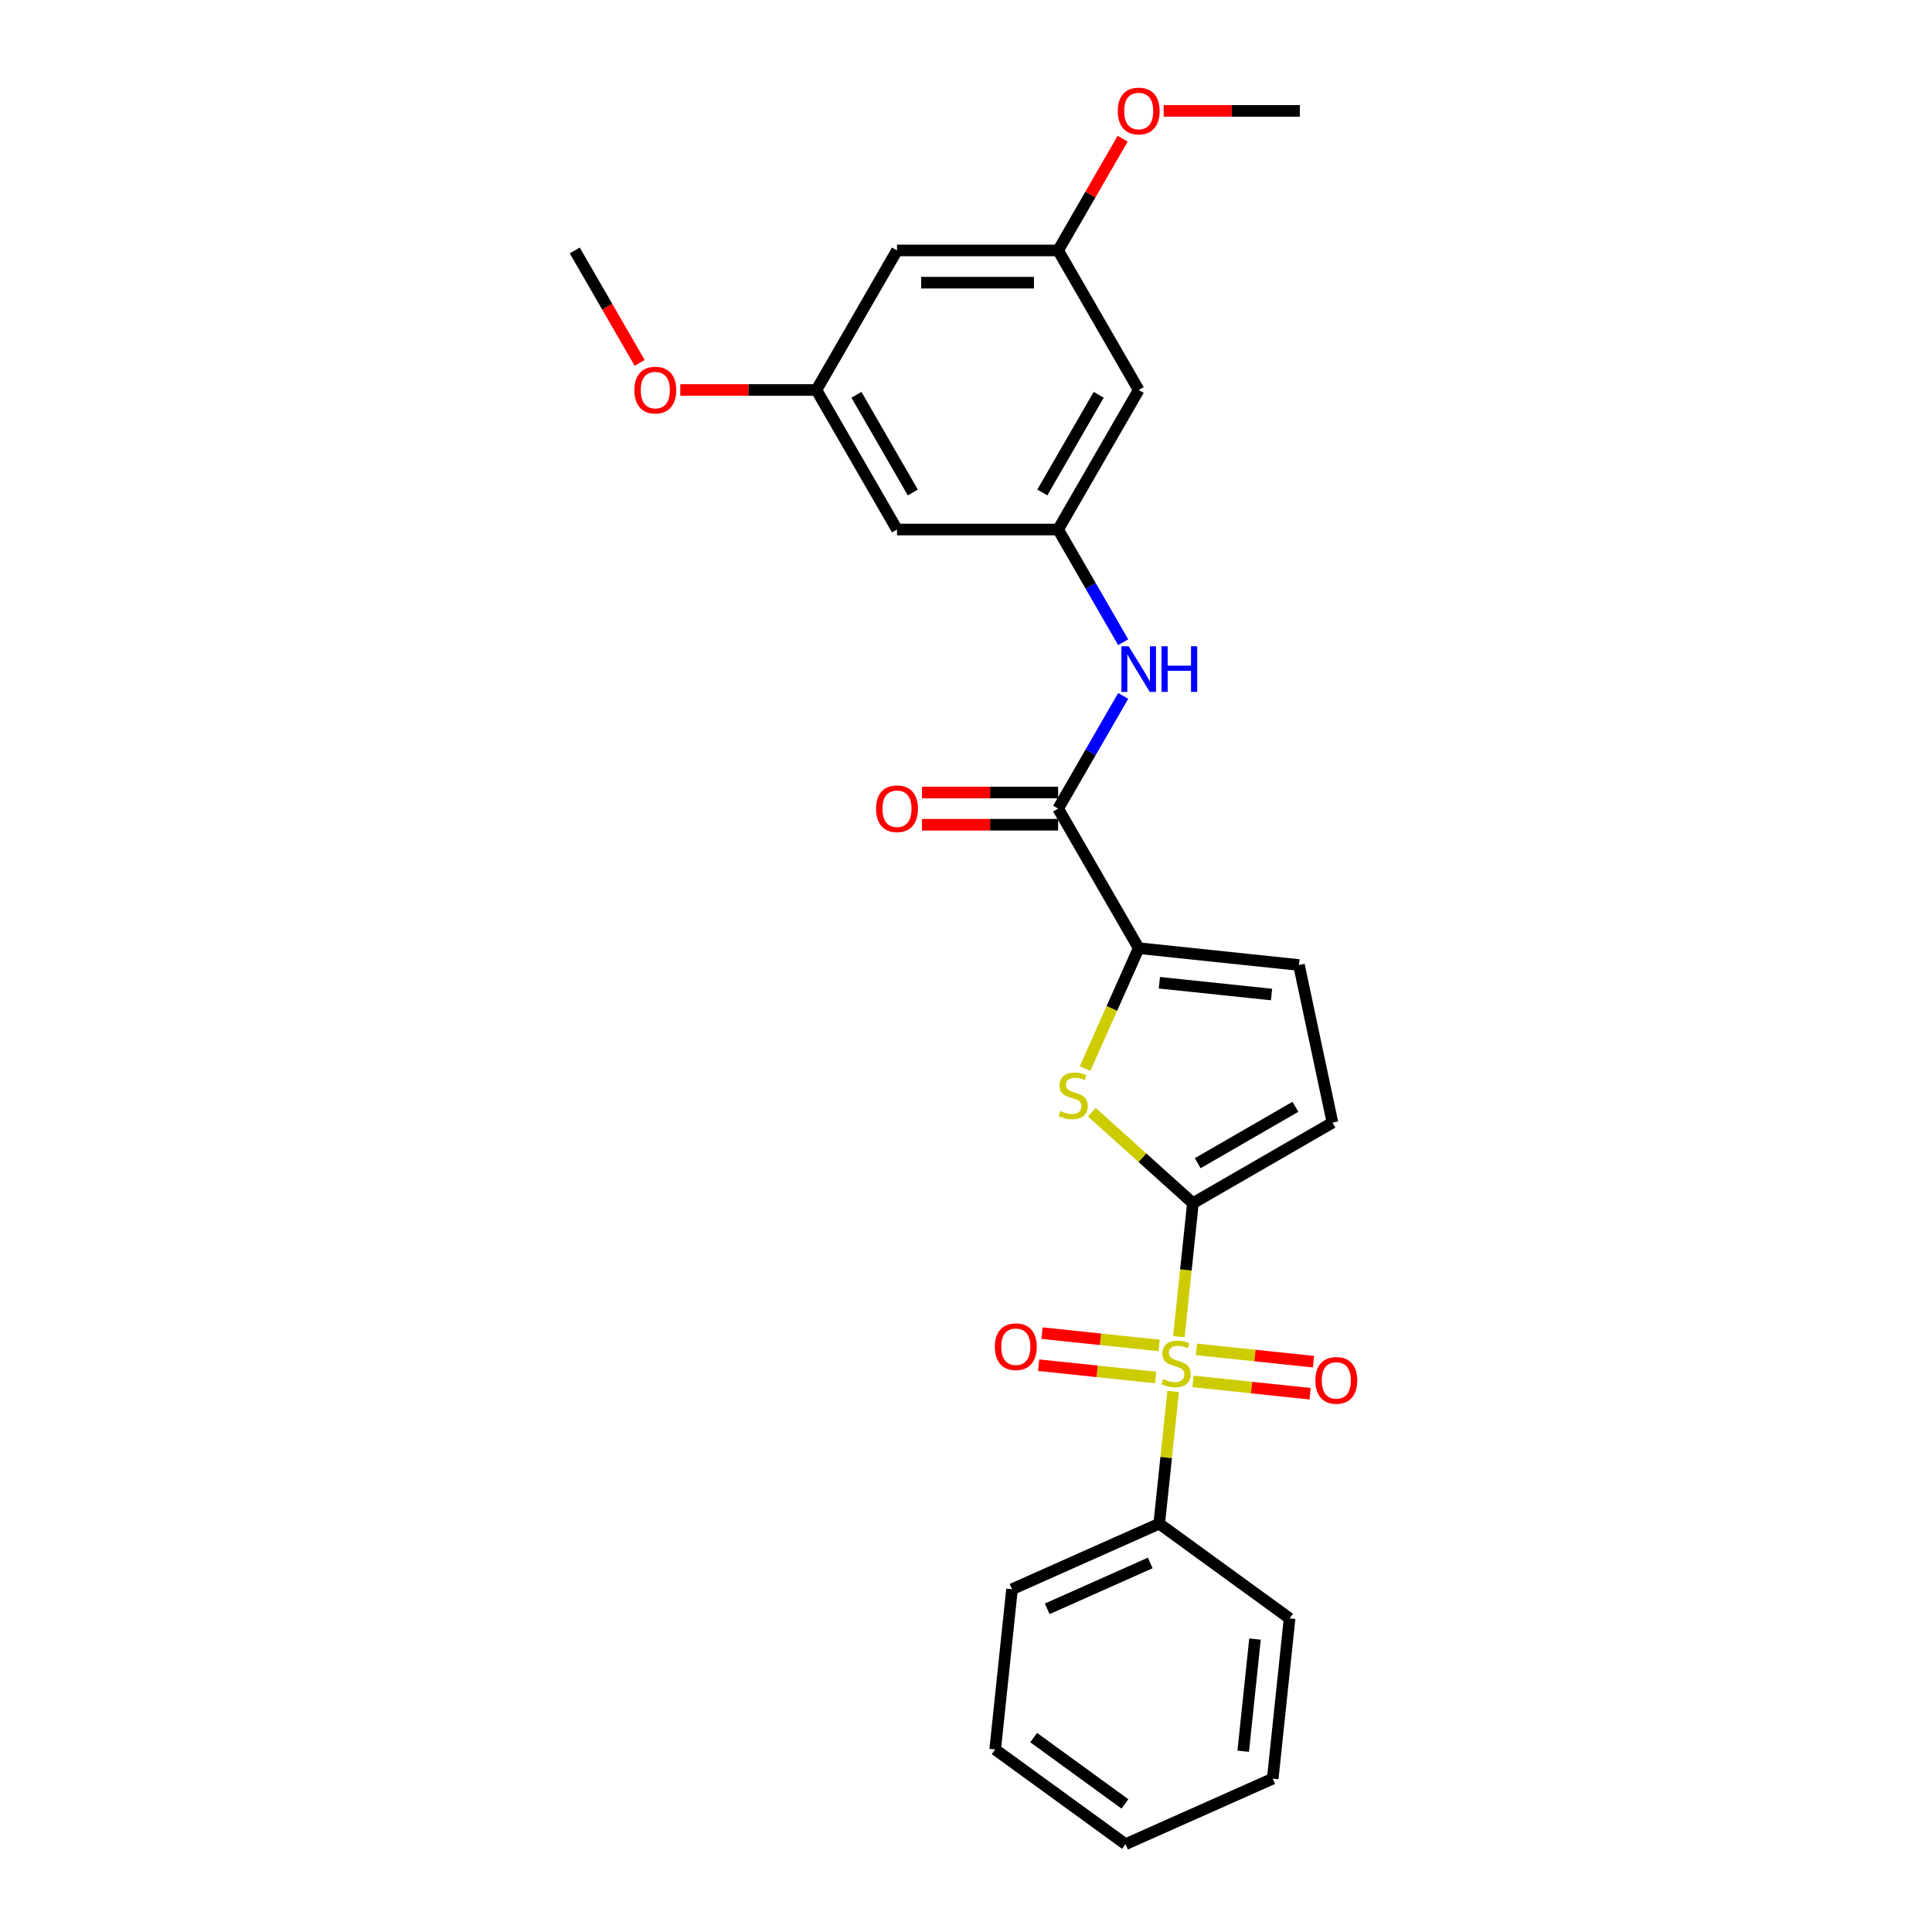 <?xml version='1.0' encoding='iso-8859-1'?>
<svg version='1.1' baseProfile='full'
              xmlns='http://www.w3.org/2000/svg'
                      xmlns:rdkit='http://www.rdkit.org/xml'
                      xmlns:xlink='http://www.w3.org/1999/xlink'
                  xml:space='preserve'
width='1000px' height='1000px' viewBox='0 0 1000 1000'>
<!-- END OF HEADER -->
<rect style='opacity:1.0;fill:#FFFFFF;stroke:none' width='1000' height='1000' x='0' y='0'> </rect>
<path class='bond-0' d='M 610.186,691.849 L 613.817,657.307' style='fill:none;fill-rule:evenodd;stroke:#CCCC00;stroke-width:6px;stroke-linecap:butt;stroke-linejoin:miter;stroke-opacity:1' />
<path class='bond-0' d='M 613.817,657.307 L 617.447,622.765' style='fill:none;fill-rule:evenodd;stroke:#000000;stroke-width:6px;stroke-linecap:butt;stroke-linejoin:miter;stroke-opacity:1' />
<path class='bond-8' d='M 617.516,715.02 L 647.817,718.205' style='fill:none;fill-rule:evenodd;stroke:#CCCC00;stroke-width:6px;stroke-linecap:butt;stroke-linejoin:miter;stroke-opacity:1' />
<path class='bond-8' d='M 647.817,718.205 L 678.118,721.389' style='fill:none;fill-rule:evenodd;stroke:#FF0000;stroke-width:6px;stroke-linecap:butt;stroke-linejoin:miter;stroke-opacity:1' />
<path class='bond-8' d='M 619.259,698.431 L 649.56,701.616' style='fill:none;fill-rule:evenodd;stroke:#CCCC00;stroke-width:6px;stroke-linecap:butt;stroke-linejoin:miter;stroke-opacity:1' />
<path class='bond-8' d='M 649.56,701.616 L 679.862,704.8' style='fill:none;fill-rule:evenodd;stroke:#FF0000;stroke-width:6px;stroke-linecap:butt;stroke-linejoin:miter;stroke-opacity:1' />
<path class='bond-9' d='M 599.943,696.401 L 569.642,693.216' style='fill:none;fill-rule:evenodd;stroke:#CCCC00;stroke-width:6px;stroke-linecap:butt;stroke-linejoin:miter;stroke-opacity:1' />
<path class='bond-9' d='M 569.642,693.216 L 539.341,690.031' style='fill:none;fill-rule:evenodd;stroke:#FF0000;stroke-width:6px;stroke-linecap:butt;stroke-linejoin:miter;stroke-opacity:1' />
<path class='bond-9' d='M 598.2,712.99 L 567.898,709.805' style='fill:none;fill-rule:evenodd;stroke:#CCCC00;stroke-width:6px;stroke-linecap:butt;stroke-linejoin:miter;stroke-opacity:1' />
<path class='bond-9' d='M 567.898,709.805 L 537.597,706.62' style='fill:none;fill-rule:evenodd;stroke:#FF0000;stroke-width:6px;stroke-linecap:butt;stroke-linejoin:miter;stroke-opacity:1' />
<path class='bond-10' d='M 607.206,720.206 L 603.609,754.43' style='fill:none;fill-rule:evenodd;stroke:#CCCC00;stroke-width:6px;stroke-linecap:butt;stroke-linejoin:miter;stroke-opacity:1' />
<path class='bond-10' d='M 603.609,754.43 L 600.011,788.655' style='fill:none;fill-rule:evenodd;stroke:#000000;stroke-width:6px;stroke-linecap:butt;stroke-linejoin:miter;stroke-opacity:1' />
<path class='bond-1' d='M 617.447,622.765 L 591.286,599.21' style='fill:none;fill-rule:evenodd;stroke:#000000;stroke-width:6px;stroke-linecap:butt;stroke-linejoin:miter;stroke-opacity:1' />
<path class='bond-1' d='M 591.286,599.21 L 565.125,575.654' style='fill:none;fill-rule:evenodd;stroke:#CCCC00;stroke-width:6px;stroke-linecap:butt;stroke-linejoin:miter;stroke-opacity:1' />
<path class='bond-4' d='M 617.447,622.765 L 689.675,581.064' style='fill:none;fill-rule:evenodd;stroke:#000000;stroke-width:6px;stroke-linecap:butt;stroke-linejoin:miter;stroke-opacity:1' />
<path class='bond-4' d='M 619.941,602.064 L 670.501,572.874' style='fill:none;fill-rule:evenodd;stroke:#000000;stroke-width:6px;stroke-linecap:butt;stroke-linejoin:miter;stroke-opacity:1' />
<path class='bond-2' d='M 561.639,553.097 L 575.515,521.932' style='fill:none;fill-rule:evenodd;stroke:#CCCC00;stroke-width:6px;stroke-linecap:butt;stroke-linejoin:miter;stroke-opacity:1' />
<path class='bond-2' d='M 575.515,521.932 L 589.39,490.767' style='fill:none;fill-rule:evenodd;stroke:#000000;stroke-width:6px;stroke-linecap:butt;stroke-linejoin:miter;stroke-opacity:1' />
<path class='bond-3' d='M 589.39,490.767 L 547.689,418.539' style='fill:none;fill-rule:evenodd;stroke:#000000;stroke-width:6px;stroke-linecap:butt;stroke-linejoin:miter;stroke-opacity:1' />
<path class='bond-26' d='M 589.39,490.767 L 672.335,499.485' style='fill:none;fill-rule:evenodd;stroke:#000000;stroke-width:6px;stroke-linecap:butt;stroke-linejoin:miter;stroke-opacity:1' />
<path class='bond-26' d='M 600.088,508.664 L 658.15,514.766' style='fill:none;fill-rule:evenodd;stroke:#000000;stroke-width:6px;stroke-linecap:butt;stroke-linejoin:miter;stroke-opacity:1' />
<path class='bond-6' d='M 547.689,418.539 L 564.529,389.372' style='fill:none;fill-rule:evenodd;stroke:#000000;stroke-width:6px;stroke-linecap:butt;stroke-linejoin:miter;stroke-opacity:1' />
<path class='bond-6' d='M 564.529,389.372 L 581.368,360.205' style='fill:none;fill-rule:evenodd;stroke:#0000FF;stroke-width:6px;stroke-linecap:butt;stroke-linejoin:miter;stroke-opacity:1' />
<path class='bond-13' d='M 547.689,410.199 L 512.452,410.199' style='fill:none;fill-rule:evenodd;stroke:#000000;stroke-width:6px;stroke-linecap:butt;stroke-linejoin:miter;stroke-opacity:1' />
<path class='bond-13' d='M 512.452,410.199 L 477.215,410.199' style='fill:none;fill-rule:evenodd;stroke:#FF0000;stroke-width:6px;stroke-linecap:butt;stroke-linejoin:miter;stroke-opacity:1' />
<path class='bond-13' d='M 547.689,426.879 L 512.452,426.879' style='fill:none;fill-rule:evenodd;stroke:#000000;stroke-width:6px;stroke-linecap:butt;stroke-linejoin:miter;stroke-opacity:1' />
<path class='bond-13' d='M 512.452,426.879 L 477.215,426.879' style='fill:none;fill-rule:evenodd;stroke:#FF0000;stroke-width:6px;stroke-linecap:butt;stroke-linejoin:miter;stroke-opacity:1' />
<path class='bond-5' d='M 689.675,581.064 L 672.335,499.485' style='fill:none;fill-rule:evenodd;stroke:#000000;stroke-width:6px;stroke-linecap:butt;stroke-linejoin:miter;stroke-opacity:1' />
<path class='bond-7' d='M 581.368,332.416 L 564.529,303.249' style='fill:none;fill-rule:evenodd;stroke:#0000FF;stroke-width:6px;stroke-linecap:butt;stroke-linejoin:miter;stroke-opacity:1' />
<path class='bond-7' d='M 564.529,303.249 L 547.689,274.082' style='fill:none;fill-rule:evenodd;stroke:#000000;stroke-width:6px;stroke-linecap:butt;stroke-linejoin:miter;stroke-opacity:1' />
<path class='bond-11' d='M 547.689,274.082 L 589.39,201.854' style='fill:none;fill-rule:evenodd;stroke:#000000;stroke-width:6px;stroke-linecap:butt;stroke-linejoin:miter;stroke-opacity:1' />
<path class='bond-11' d='M 539.499,254.908 L 568.689,204.348' style='fill:none;fill-rule:evenodd;stroke:#000000;stroke-width:6px;stroke-linecap:butt;stroke-linejoin:miter;stroke-opacity:1' />
<path class='bond-12' d='M 547.689,274.082 L 464.287,274.082' style='fill:none;fill-rule:evenodd;stroke:#000000;stroke-width:6px;stroke-linecap:butt;stroke-linejoin:miter;stroke-opacity:1' />
<path class='bond-19' d='M 600.011,788.655 L 523.82,822.578' style='fill:none;fill-rule:evenodd;stroke:#000000;stroke-width:6px;stroke-linecap:butt;stroke-linejoin:miter;stroke-opacity:1' />
<path class='bond-19' d='M 595.367,808.982 L 542.033,832.728' style='fill:none;fill-rule:evenodd;stroke:#000000;stroke-width:6px;stroke-linecap:butt;stroke-linejoin:miter;stroke-opacity:1' />
<path class='bond-20' d='M 600.011,788.655 L 667.485,837.678' style='fill:none;fill-rule:evenodd;stroke:#000000;stroke-width:6px;stroke-linecap:butt;stroke-linejoin:miter;stroke-opacity:1' />
<path class='bond-14' d='M 589.39,201.854 L 547.689,129.626' style='fill:none;fill-rule:evenodd;stroke:#000000;stroke-width:6px;stroke-linecap:butt;stroke-linejoin:miter;stroke-opacity:1' />
<path class='bond-15' d='M 464.287,274.082 L 422.586,201.854' style='fill:none;fill-rule:evenodd;stroke:#000000;stroke-width:6px;stroke-linecap:butt;stroke-linejoin:miter;stroke-opacity:1' />
<path class='bond-15' d='M 472.478,254.908 L 443.287,204.348' style='fill:none;fill-rule:evenodd;stroke:#000000;stroke-width:6px;stroke-linecap:butt;stroke-linejoin:miter;stroke-opacity:1' />
<path class='bond-17' d='M 547.689,129.626 L 564.384,100.709' style='fill:none;fill-rule:evenodd;stroke:#000000;stroke-width:6px;stroke-linecap:butt;stroke-linejoin:miter;stroke-opacity:1' />
<path class='bond-17' d='M 564.384,100.709 L 581.079,71.793' style='fill:none;fill-rule:evenodd;stroke:#FF0000;stroke-width:6px;stroke-linecap:butt;stroke-linejoin:miter;stroke-opacity:1' />
<path class='bond-28' d='M 547.689,129.626 L 464.287,129.626' style='fill:none;fill-rule:evenodd;stroke:#000000;stroke-width:6px;stroke-linecap:butt;stroke-linejoin:miter;stroke-opacity:1' />
<path class='bond-28' d='M 535.179,146.306 L 476.798,146.306' style='fill:none;fill-rule:evenodd;stroke:#000000;stroke-width:6px;stroke-linecap:butt;stroke-linejoin:miter;stroke-opacity:1' />
<path class='bond-16' d='M 422.586,201.854 L 464.287,129.626' style='fill:none;fill-rule:evenodd;stroke:#000000;stroke-width:6px;stroke-linecap:butt;stroke-linejoin:miter;stroke-opacity:1' />
<path class='bond-18' d='M 422.586,201.854 L 387.349,201.854' style='fill:none;fill-rule:evenodd;stroke:#000000;stroke-width:6px;stroke-linecap:butt;stroke-linejoin:miter;stroke-opacity:1' />
<path class='bond-18' d='M 387.349,201.854 L 352.112,201.854' style='fill:none;fill-rule:evenodd;stroke:#FF0000;stroke-width:6px;stroke-linecap:butt;stroke-linejoin:miter;stroke-opacity:1' />
<path class='bond-22' d='M 602.317,57.398 L 637.555,57.398' style='fill:none;fill-rule:evenodd;stroke:#FF0000;stroke-width:6px;stroke-linecap:butt;stroke-linejoin:miter;stroke-opacity:1' />
<path class='bond-22' d='M 637.555,57.398 L 672.792,57.398' style='fill:none;fill-rule:evenodd;stroke:#000000;stroke-width:6px;stroke-linecap:butt;stroke-linejoin:miter;stroke-opacity:1' />
<path class='bond-21' d='M 331.085,187.826 L 314.284,158.726' style='fill:none;fill-rule:evenodd;stroke:#FF0000;stroke-width:6px;stroke-linecap:butt;stroke-linejoin:miter;stroke-opacity:1' />
<path class='bond-21' d='M 314.284,158.726 L 297.483,129.626' style='fill:none;fill-rule:evenodd;stroke:#000000;stroke-width:6px;stroke-linecap:butt;stroke-linejoin:miter;stroke-opacity:1' />
<path class='bond-23' d='M 523.82,822.578 L 515.102,905.523' style='fill:none;fill-rule:evenodd;stroke:#000000;stroke-width:6px;stroke-linecap:butt;stroke-linejoin:miter;stroke-opacity:1' />
<path class='bond-24' d='M 667.485,837.678 L 658.767,920.623' style='fill:none;fill-rule:evenodd;stroke:#000000;stroke-width:6px;stroke-linecap:butt;stroke-linejoin:miter;stroke-opacity:1' />
<path class='bond-24' d='M 649.588,848.376 L 643.486,906.437' style='fill:none;fill-rule:evenodd;stroke:#000000;stroke-width:6px;stroke-linecap:butt;stroke-linejoin:miter;stroke-opacity:1' />
<path class='bond-27' d='M 515.102,905.523 L 582.576,954.545' style='fill:none;fill-rule:evenodd;stroke:#000000;stroke-width:6px;stroke-linecap:butt;stroke-linejoin:miter;stroke-opacity:1' />
<path class='bond-27' d='M 535.028,899.382 L 582.259,933.697' style='fill:none;fill-rule:evenodd;stroke:#000000;stroke-width:6px;stroke-linecap:butt;stroke-linejoin:miter;stroke-opacity:1' />
<path class='bond-25' d='M 658.767,920.623 L 582.576,954.545' style='fill:none;fill-rule:evenodd;stroke:#000000;stroke-width:6px;stroke-linecap:butt;stroke-linejoin:miter;stroke-opacity:1' />
<path  class='atom-0' d='M 602.057 713.817
Q 602.324 713.917, 603.425 714.384
Q 604.526 714.851, 605.727 715.151
Q 606.961 715.418, 608.162 715.418
Q 610.397 715.418, 611.698 714.351
Q 613 713.25, 613 711.348
Q 613 710.047, 612.332 709.247
Q 611.698 708.446, 610.698 708.012
Q 609.697 707.578, 608.029 707.078
Q 605.927 706.444, 604.659 705.844
Q 603.425 705.243, 602.524 703.976
Q 601.657 702.708, 601.657 700.573
Q 601.657 697.604, 603.659 695.769
Q 605.694 693.934, 609.697 693.934
Q 612.432 693.934, 615.535 695.235
L 614.768 697.804
Q 611.932 696.636, 609.797 696.636
Q 607.495 696.636, 606.227 697.604
Q 604.96 698.538, 604.993 700.172
Q 604.993 701.44, 605.627 702.207
Q 606.294 702.975, 607.228 703.408
Q 608.196 703.842, 609.797 704.342
Q 611.932 705.01, 613.2 705.677
Q 614.467 706.344, 615.368 707.712
Q 616.302 709.046, 616.302 711.348
Q 616.302 714.618, 614.1 716.386
Q 611.932 718.12, 608.296 718.12
Q 606.194 718.12, 604.593 717.653
Q 603.025 717.22, 601.156 716.452
L 602.057 713.817
' fill='#CCCC00'/>
<path  class='atom-2' d='M 548.795 575.065
Q 549.062 575.165, 550.163 575.632
Q 551.264 576.099, 552.465 576.4
Q 553.699 576.666, 554.9 576.666
Q 557.136 576.666, 558.437 575.599
Q 559.738 574.498, 559.738 572.596
Q 559.738 571.295, 559.07 570.495
Q 558.437 569.694, 557.436 569.26
Q 556.435 568.827, 554.767 568.326
Q 552.665 567.692, 551.397 567.092
Q 550.163 566.491, 549.262 565.224
Q 548.395 563.956, 548.395 561.821
Q 548.395 558.852, 550.397 557.017
Q 552.432 555.182, 556.435 555.182
Q 559.171 555.182, 562.273 556.483
L 561.506 559.052
Q 558.67 557.884, 556.535 557.884
Q 554.233 557.884, 552.965 558.852
Q 551.698 559.786, 551.731 561.421
Q 551.731 562.688, 552.365 563.456
Q 553.032 564.223, 553.966 564.657
Q 554.934 565.09, 556.535 565.591
Q 558.67 566.258, 559.938 566.925
Q 561.206 567.592, 562.106 568.96
Q 563.04 570.294, 563.04 572.596
Q 563.04 575.866, 560.839 577.634
Q 558.67 579.369, 555.034 579.369
Q 552.932 579.369, 551.331 578.902
Q 549.763 578.468, 547.895 577.701
L 548.795 575.065
' fill='#CCCC00'/>
<path  class='atom-7' d='M 584.169 334.501
L 591.909 347.011
Q 592.676 348.245, 593.911 350.481
Q 595.145 352.716, 595.212 352.849
L 595.212 334.501
L 598.348 334.501
L 598.348 358.12
L 595.112 358.12
L 586.805 344.442
Q 585.837 342.841, 584.803 341.006
Q 583.802 339.171, 583.502 338.604
L 583.502 358.12
L 580.433 358.12
L 580.433 334.501
L 584.169 334.501
' fill='#0000FF'/>
<path  class='atom-7' d='M 601.183 334.501
L 604.386 334.501
L 604.386 344.542
L 616.462 344.542
L 616.462 334.501
L 619.665 334.501
L 619.665 358.12
L 616.462 358.12
L 616.462 347.211
L 604.386 347.211
L 604.386 358.12
L 601.183 358.12
L 601.183 334.501
' fill='#0000FF'/>
<path  class='atom-9' d='M 680.832 714.495
Q 680.832 708.824, 683.634 705.654
Q 686.437 702.485, 691.674 702.485
Q 696.912 702.485, 699.714 705.654
Q 702.517 708.824, 702.517 714.495
Q 702.517 720.233, 699.681 723.502
Q 696.845 726.738, 691.674 726.738
Q 686.47 726.738, 683.634 723.502
Q 680.832 720.266, 680.832 714.495
M 691.674 724.069
Q 695.277 724.069, 697.212 721.667
Q 699.181 719.232, 699.181 714.495
Q 699.181 709.858, 697.212 707.522
Q 695.277 705.154, 691.674 705.154
Q 688.071 705.154, 686.103 707.489
Q 684.168 709.824, 684.168 714.495
Q 684.168 719.265, 686.103 721.667
Q 688.071 724.069, 691.674 724.069
' fill='#FF0000'/>
<path  class='atom-10' d='M 514.942 697.059
Q 514.942 691.388, 517.744 688.219
Q 520.547 685.049, 525.784 685.049
Q 531.022 685.049, 533.824 688.219
Q 536.627 691.388, 536.627 697.059
Q 536.627 702.797, 533.791 706.067
Q 530.955 709.303, 525.784 709.303
Q 520.58 709.303, 517.744 706.067
Q 514.942 702.831, 514.942 697.059
M 525.784 706.634
Q 529.387 706.634, 531.322 704.232
Q 533.29 701.796, 533.29 697.059
Q 533.29 692.422, 531.322 690.087
Q 529.387 687.718, 525.784 687.718
Q 522.181 687.718, 520.213 690.053
Q 518.278 692.389, 518.278 697.059
Q 518.278 701.83, 520.213 704.232
Q 522.181 706.634, 525.784 706.634
' fill='#FF0000'/>
<path  class='atom-14' d='M 453.445 418.605
Q 453.445 412.934, 456.247 409.765
Q 459.05 406.596, 464.287 406.596
Q 469.525 406.596, 472.327 409.765
Q 475.129 412.934, 475.129 418.605
Q 475.129 424.344, 472.294 427.613
Q 469.458 430.849, 464.287 430.849
Q 459.083 430.849, 456.247 427.613
Q 453.445 424.377, 453.445 418.605
M 464.287 428.18
Q 467.89 428.18, 469.825 425.778
Q 471.793 423.343, 471.793 418.605
Q 471.793 413.968, 469.825 411.633
Q 467.89 409.264, 464.287 409.264
Q 460.684 409.264, 458.716 411.6
Q 456.781 413.935, 456.781 418.605
Q 456.781 423.376, 458.716 425.778
Q 460.684 428.18, 464.287 428.18
' fill='#FF0000'/>
<path  class='atom-18' d='M 578.548 57.464
Q 578.548 51.793, 581.35 48.624
Q 584.152 45.455, 589.39 45.455
Q 594.628 45.455, 597.43 48.624
Q 600.232 51.793, 600.232 57.464
Q 600.232 63.203, 597.397 66.472
Q 594.561 69.708, 589.39 69.708
Q 584.186 69.708, 581.35 66.472
Q 578.548 63.236, 578.548 57.464
M 589.39 67.039
Q 592.993 67.039, 594.928 64.637
Q 596.896 62.202, 596.896 57.464
Q 596.896 52.827, 594.928 50.492
Q 592.993 48.123, 589.39 48.123
Q 585.787 48.123, 583.819 50.459
Q 581.884 52.794, 581.884 57.464
Q 581.884 62.235, 583.819 64.637
Q 585.787 67.039, 589.39 67.039
' fill='#FF0000'/>
<path  class='atom-19' d='M 328.342 201.921
Q 328.342 196.25, 331.144 193.08
Q 333.947 189.911, 339.184 189.911
Q 344.422 189.911, 347.224 193.08
Q 350.027 196.25, 350.027 201.921
Q 350.027 207.659, 347.191 210.928
Q 344.355 214.164, 339.184 214.164
Q 333.98 214.164, 331.144 210.928
Q 328.342 207.692, 328.342 201.921
M 339.184 211.495
Q 342.787 211.495, 344.722 209.093
Q 346.69 206.658, 346.69 201.921
Q 346.69 197.284, 344.722 194.948
Q 342.787 192.58, 339.184 192.58
Q 335.581 192.58, 333.613 194.915
Q 331.678 197.25, 331.678 201.921
Q 331.678 206.691, 333.613 209.093
Q 335.581 211.495, 339.184 211.495
' fill='#FF0000'/>
</svg>

